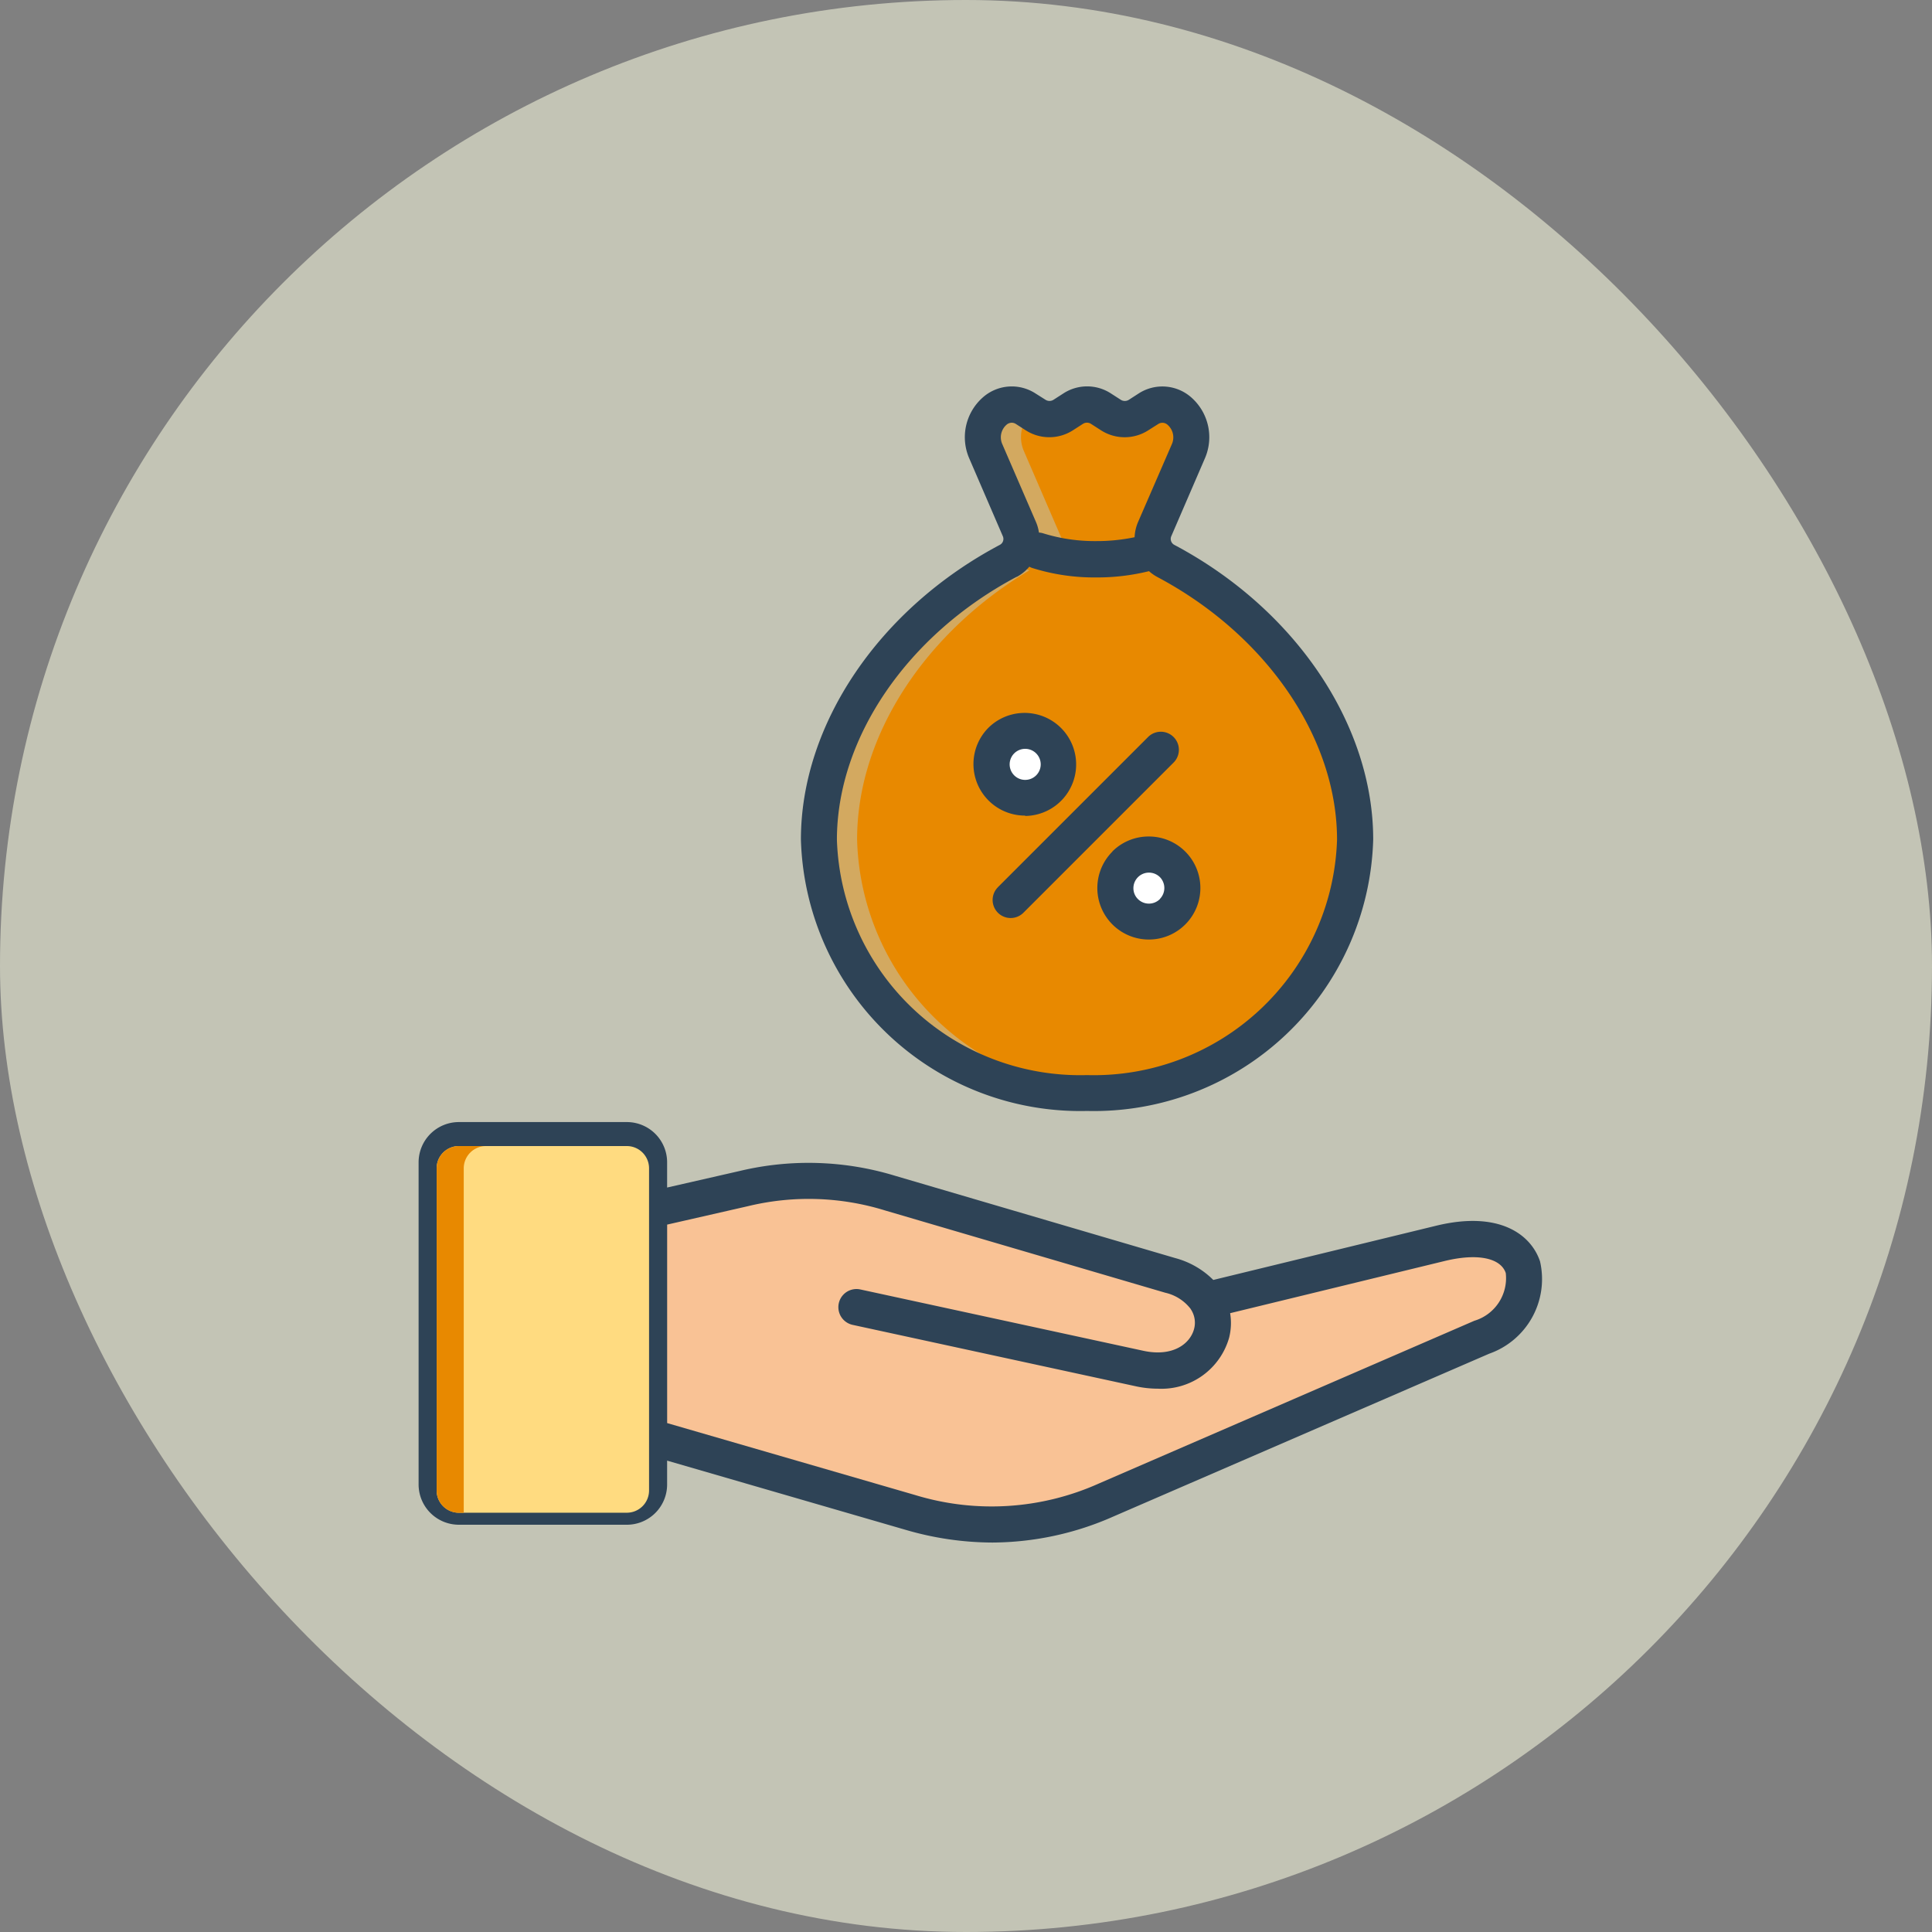 <svg xmlns="http://www.w3.org/2000/svg" width="60" height="60" viewBox="0 0 60 60">
  <rect x="0" y="0" width="60" height="60" fill="#808080" stroke="none"/>
  <g id="Group_18727" data-name="Group 18727" transform="translate(-514 -1105)">
    <rect id="Rectangle_11292" data-name="Rectangle 11292" width="60" height="60" rx="30" transform="translate(514 1105)" fill="#c3c4b5"/>
    <g id="_4" data-name="4" transform="translate(519.96 1116.995)">
      <g id="Group_16372" data-name="Group 16372" transform="translate(12.746 0.566)">
        <path id="Path_36374" data-name="Path 36374" d="M107.161,355.543l7.263-1.768c3.206-.78,3.284,2.057,1.3,2.916l-11.665,5.056a8.686,8.686,0,0,1-6.1.385L88.4,359.356v-6.278l4.385-1a8.641,8.641,0,0,1,4.549.14l8.707,2.556A1.9,1.9,0,0,1,107.161,355.543Z" transform="translate(-88.4 -327.724)" fill="#f9c295" fill-rule="evenodd"/>
        <path id="Path_36375" data-name="Path 36375" d="M191.7,29.38a8.109,8.109,0,0,1-8.327-7.871c0-3.753,2.823-7.278,6.517-8.969l-1.337-3.091a1.081,1.081,0,0,1,.268-1.239.8.8,0,0,1,.976-.081l.3.191a.794.794,0,0,0,.87,0l.3-.193a.794.794,0,0,1,.87,0l.3.193a.794.794,0,0,0,.87,0l.3-.191a.8.8,0,0,1,.976.081,1.081,1.081,0,0,1,.268,1.239l-1.337,3.091c3.694,1.691,6.517,5.216,6.517,8.969A8.108,8.108,0,0,1,191.7,29.38Z" transform="translate(-176.71 -7.998)" fill="#e88900" fill-rule="evenodd"/>
        <path id="Path_36376" data-name="Path 36376" d="M191.7,29.418a8.109,8.109,0,0,1-8.327-7.871c0-3.582,2.571-6.954,6.014-8.724a.563.563,0,0,0,.325.283c.087.029.175.056.266.079-3.108,1.845-5.356,5.013-5.356,8.362a8.068,8.068,0,0,0,7.7,7.848C192.115,29.41,191.907,29.418,191.7,29.418Zm-2.034-17.356-1.113-2.575a1.081,1.081,0,0,1,.268-1.239.8.8,0,0,1,.976-.081l.214.137a1.083,1.083,0,0,0-.208,1.182l1.19,2.754-.168-.021a4.591,4.591,0,0,1-.762-.175.563.563,0,0,0-.4.018Z" transform="translate(-176.71 -8.036)" fill="#d3a960" fill-rule="evenodd"/>
        <path id="Path_36377" data-name="Path 36377" d="M261.151,152.741a1.042,1.042,0,1,1,0,1.473A1.04,1.04,0,0,1,261.151,152.741Zm3.842,3.842a1.043,1.043,0,1,1,0,1.476A1.043,1.043,0,0,1,264.994,156.584Z" transform="translate(-248.751 -142.306)" fill="#fff" fill-rule="evenodd"/>
      </g>
      <path id="Path_36378" data-name="Path 36378" d="M27.8,22.507a8.677,8.677,0,0,0,8.886-8.431c0-3.569-2.424-7.16-6.176-9.149a.21.21,0,0,1-.094-.271L31.459,2.24A1.646,1.646,0,0,0,31.053.362,1.356,1.356,0,0,0,29.4.226l-.293.189a.235.235,0,0,1-.269,0l-.3-.193a1.353,1.353,0,0,0-1.472,0l-.3.193a.233.233,0,0,1-.265,0L26.2.225a1.355,1.355,0,0,0-1.654.137,1.647,1.647,0,0,0-.406,1.877l1.044,2.419a.208.208,0,0,1-.095.269c-3.752,1.989-6.176,5.58-6.176,9.149A8.679,8.679,0,0,0,27.8,22.507ZM25.168,1.8a.519.519,0,0,1,.126-.6.251.251,0,0,1,.166-.067.241.241,0,0,1,.131.04l.3.193a1.357,1.357,0,0,0,1.473,0l.3-.193a.232.232,0,0,1,.265,0l.3.193a1.359,1.359,0,0,0,1.476,0l.3-.19a.239.239,0,0,1,.3.026.518.518,0,0,1,.127.6L29.386,4.211a1.344,1.344,0,0,0-.11.478,5.734,5.734,0,0,1-1.192.12,5.4,5.4,0,0,1-1.637-.238.561.561,0,0,0-.142-.027,1.3,1.3,0,0,0-.094-.333Zm.445,4.123a1.319,1.319,0,0,0,.393-.319.59.59,0,0,0,.088.039,6.428,6.428,0,0,0,1.989.295,6.706,6.706,0,0,0,1.64-.195,1.357,1.357,0,0,0,.26.182c3.39,1.8,5.58,5,5.58,8.158a7.556,7.556,0,0,1-7.765,7.31,7.557,7.557,0,0,1-7.767-7.31C20.033,10.917,22.223,7.715,25.613,5.918Zm-.583,9.635,4.664-4.664a.56.56,0,1,1,.793.793l-4.664,4.664a.56.56,0,1,1-.792-.792Zm.847-2.213A1.6,1.6,0,1,0,24.743,10.6h0a1.6,1.6,0,0,0,1.135,2.734Zm-.34-1.943a.482.482,0,0,1,.682.682.482.482,0,1,1-.682-.682Zm3.049,3.051a1.6,1.6,0,1,0,1.134-.47A1.592,1.592,0,0,0,28.586,14.447Zm1.476,1.473a.482.482,0,0,1-.683,0,.472.472,0,0,1-.14-.338.483.483,0,0,1,.823-.343A.484.484,0,0,1,30.062,15.921ZM41.867,27.178c-.284-.846-1.282-1.581-3.23-1.106L31.72,27.755a2.626,2.626,0,0,0-1.177-.678L21.838,24.52a9.2,9.2,0,0,0-4.831-.148l-2.249.513V24.1a1.25,1.25,0,0,0-1.248-1.248H8.29A1.251,1.251,0,0,0,7.04,24.1V34.109a1.251,1.251,0,0,0,1.25,1.248h5.22a1.25,1.25,0,0,0,1.248-1.248v-.743l7.388,2.144a9.672,9.672,0,0,0,2.715.4,9.367,9.367,0,0,0,3.762-.811l11.666-5.054A2.456,2.456,0,0,0,41.867,27.178ZM13.638,34.109a.129.129,0,0,1-.127.127H8.29a.13.13,0,0,1-.129-.127V24.1a.13.13,0,0,1,.129-.127h5.22a.13.13,0,0,1,.127.127V34.109Zm26.2-5.091L28.177,34.072a8.139,8.139,0,0,1-5.718.362l-7.7-2.234V26.036l2.5-.57a8.017,8.017,0,0,1,4.265.13l8.705,2.556a1.379,1.379,0,0,1,.786.5c.008.015.017.029.026.043a.751.751,0,0,1,.084.574c-.119.469-.663.884-1.577.686L20.758,28.05a.561.561,0,1,0-.238,1.1l8.789,1.906a3.235,3.235,0,0,0,.689.076,2.185,2.185,0,0,0,2.213-1.581,1.874,1.874,0,0,0,.032-.764l6.66-1.62c1.013-.247,1.741-.1,1.9.374A1.382,1.382,0,0,1,39.843,29.018Z" fill="#2e4356"/>
      <path id="Path_36379" data-name="Path 36379" d="M15.719,336.4h5.219a.691.691,0,0,1,.689.689V347.1a.691.691,0,0,1-.689.687H15.719a.691.691,0,0,1-.689-.687v-10.01A.691.691,0,0,1,15.719,336.4Z" transform="translate(-7.43 -312.803)" fill="#ffdb80" fill-rule="evenodd"/>
      <path id="Path_36380" data-name="Path 36380" d="M15.719,336.4h.842a.691.691,0,0,0-.689.689v10.7h-.152a.691.691,0,0,1-.689-.687V337.089A.691.691,0,0,1,15.719,336.4Z" transform="translate(-7.43 -312.803)" fill="#e88900" fill-rule="evenodd"/>
    </g>
  </g>
</svg>
